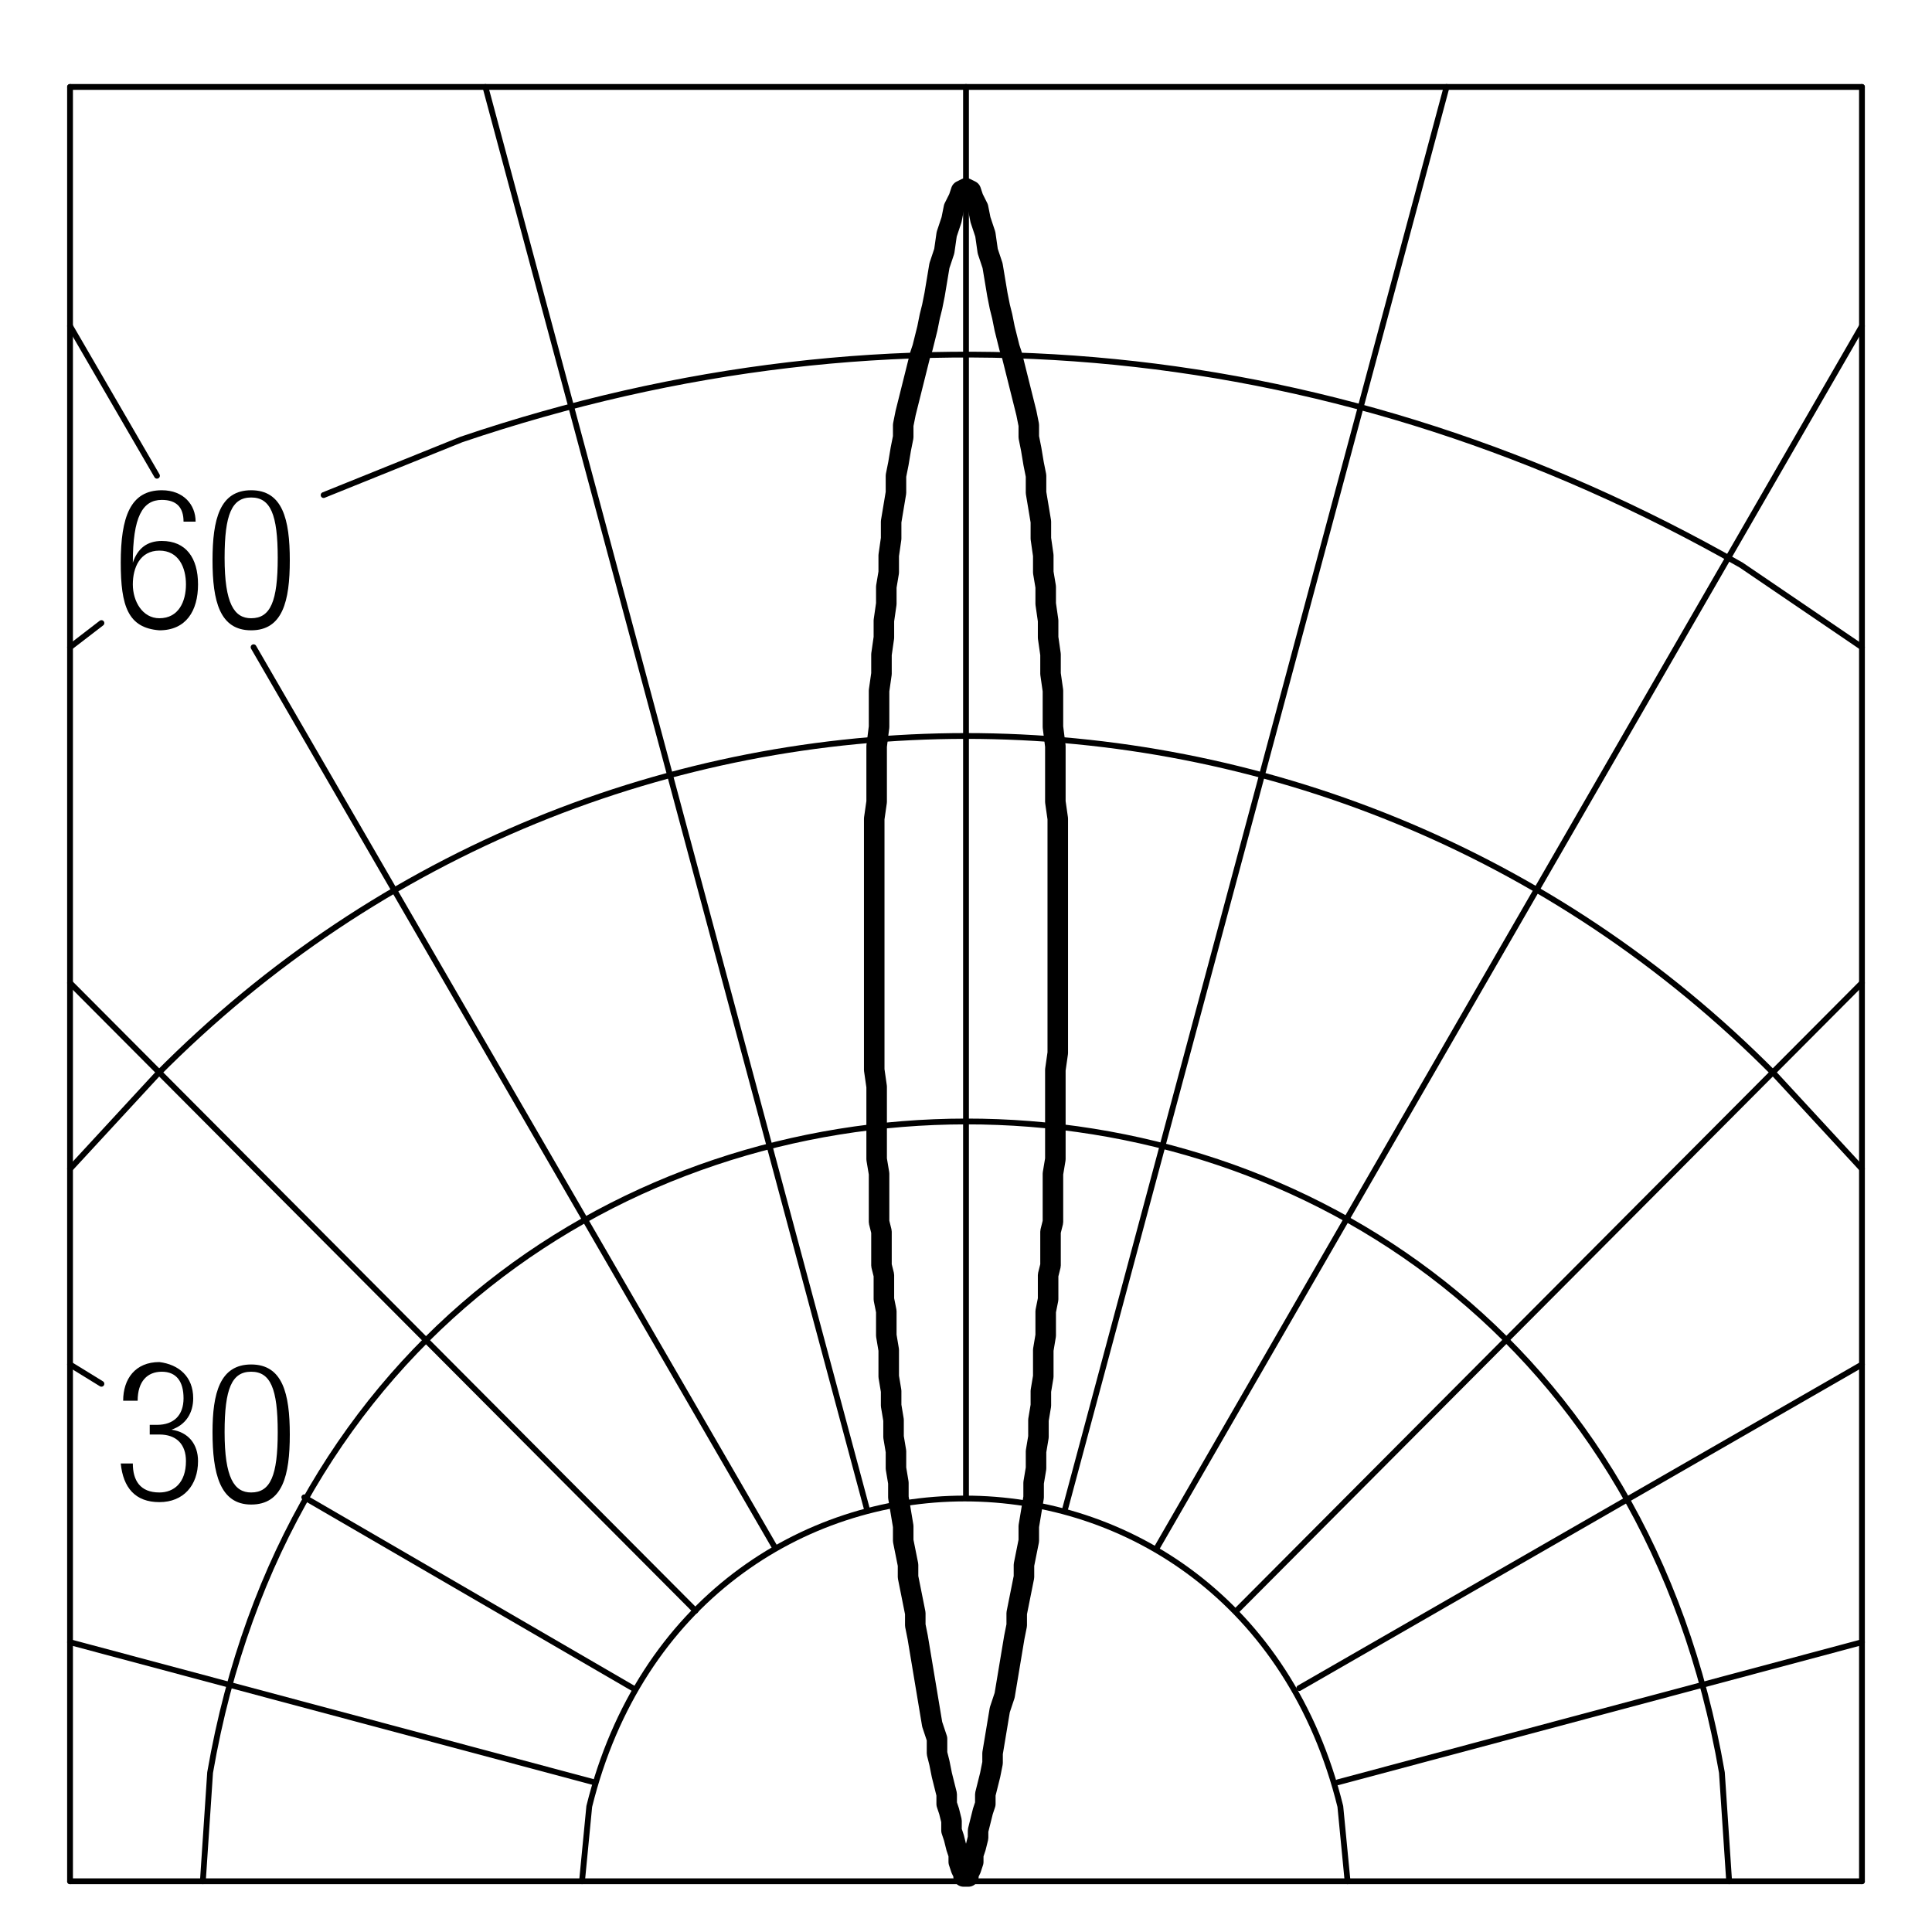 <?xml version="1.0" encoding="utf-8"?>
<!-- Generator: Adobe Illustrator 18.0.0, SVG Export Plug-In . SVG Version: 6.00 Build 0)  -->
<!DOCTYPE svg PUBLIC "-//W3C//DTD SVG 1.1//EN" "http://www.w3.org/Graphics/SVG/1.1/DTD/svg11.dtd">
<svg version="1.1" id="Livello_1" xmlns="http://www.w3.org/2000/svg" xmlns:xlink="http://www.w3.org/1999/xlink" x="0px" y="0px"
	 viewBox="0 0 80 80" enable-background="new 0 0 80 80" xml:space="preserve">
<g>
	<rect x="4.7" y="20.2" fill="none" width="35.5" height="20.5"/>
	<path d="M7.6,21.6c0-0.6-0.3-0.9-0.9-0.9c-0.8,0-1.2,0.7-1.2,2.6l0,0c0.2-0.6,0.6-0.9,1.2-0.9c1,0,1.5,0.7,1.5,1.8
		c0,1.1-0.5,1.9-1.6,1.9C5.3,26,5,25.1,5,23.3c0-1.9,0.4-3,1.7-3c0.9,0,1.4,0.6,1.4,1.3H7.6z M6.6,25.6c0.8,0,1.1-0.7,1.1-1.4
		s-0.3-1.4-1.1-1.4c-0.8,0-1.1,0.7-1.1,1.4S5.9,25.6,6.6,25.6z"/>
	<path d="M10.4,20.3c1.3,0,1.6,1.2,1.6,2.9c0,1.7-0.3,2.9-1.6,2.9s-1.6-1.2-1.6-2.9C8.8,21.5,9.1,20.3,10.4,20.3z M10.4,25.6
		c0.8,0,1.1-0.7,1.1-2.5c0-1.8-0.3-2.5-1.1-2.5s-1.1,0.7-1.1,2.5C9.3,25,9.7,25.6,10.4,25.6z"/>
</g>
<g>
	<rect x="4.7" y="56.4" fill="none" width="35.5" height="20.5"/>
	<path d="M6.2,59h0.3c0.7,0,1.1-0.4,1.1-1.1c0-0.7-0.3-1.1-0.9-1.1c-0.6,0-1,0.4-1,1.2H5.1c0-0.9,0.5-1.6,1.5-1.6
		C7.4,56.5,8,57,8,57.9c0,0.6-0.3,1.1-0.9,1.3v0c0.7,0.1,1.1,0.6,1.1,1.3c0,1-0.6,1.7-1.6,1.7c-1,0-1.5-0.6-1.6-1.6h0.5
		c0,0.7,0.3,1.2,1.1,1.2c0.6,0,1.1-0.4,1.1-1.3c0-0.7-0.4-1.1-1.1-1.1H6.2V59z"/>
	<path d="M10.4,56.5c1.3,0,1.6,1.2,1.6,2.9c0,1.7-0.3,2.9-1.6,2.9S8.8,61,8.8,59.3C8.8,57.7,9.1,56.5,10.4,56.5z M10.4,61.8
		c0.8,0,1.1-0.7,1.1-2.5c0-1.8-0.3-2.5-1.1-2.5s-1.1,0.7-1.1,2.5C9.3,61.2,9.7,61.8,10.4,61.8z"/>
</g>
<g id="POLYLINE_1_">
	
		<polygon fill="none" stroke="#000000" stroke-width="0.85" stroke-linecap="round" stroke-linejoin="round" stroke-miterlimit="10" points="
		38.8,11.6 38.7,12.2 38.6,12.7 38.5,13.1 38.4,13.6 38.3,14 38.2,14.4 38.1,14.7 38,15.1 37.9,15.5 37.8,15.9 37.7,16.3 37.6,16.7 
		37.5,17.1 37.4,17.6 37.4,18.1 37.3,18.6 37.2,19.2 37.1,19.7 37.1,20.4 37,21 36.9,21.6 36.9,22.3 36.8,23 36.8,23.7 36.7,24.3 
		36.7,25 36.6,25.7 36.6,26.4 36.5,27.1 36.5,27.9 36.4,28.6 36.4,29.3 36.4,30.1 36.3,30.9 36.3,31.6 36.3,32.4 36.3,33.2 
		36.2,33.9 36.2,34.7 36.2,35.4 36.2,36.1 36.2,36.8 36.2,37.5 36.2,38.2 36.2,38.9 36.2,39.5 36.2,40.2 36.2,40.9 36.2,41.6 
		36.2,42.3 36.2,43 36.2,43.6 36.2,44.3 36.3,45 36.3,45.7 36.3,46.3 36.3,46.9 36.3,47.5 36.3,48 36.4,48.6 36.4,49.1 36.4,49.6 
		36.4,50.1 36.4,50.6 36.5,51 36.5,51.5 36.5,51.9 36.5,52.4 36.6,52.8 36.6,53.3 36.6,53.8 36.7,54.3 36.7,54.8 36.7,55.3 
		36.8,55.9 36.8,56.4 36.8,57 36.9,57.6 36.9,58.2 37,58.8 37,59.5 37.1,60.1 37.1,60.8 37.2,61.4 37.2,62 37.3,62.6 37.4,63.2 
		37.4,63.8 37.5,64.3 37.6,64.8 37.6,65.3 37.7,65.8 37.8,66.3 37.9,66.8 37.9,67.3 38,67.8 38.1,68.4 38.2,69 38.3,69.6 38.4,70.2 
		38.5,70.8 38.6,71.4 38.8,72 38.8,72.6 38.9,73 39,73.5 39.1,73.9 39.2,74.3 39.2,74.7 39.3,75 39.4,75.4 39.4,75.8 39.5,76.1 
		39.6,76.5 39.7,76.8 39.7,77.1 39.8,77.4 39.9,77.6 39.9,77.7 40,77.7 40.1,77.7 40.1,77.6 40.2,77.4 40.3,77.1 40.3,76.8 
		40.4,76.5 40.5,76.1 40.5,75.8 40.6,75.4 40.7,75 40.8,74.7 40.8,74.3 40.9,73.9 41,73.5 41.1,73 41.1,72.6 41.2,72 41.3,71.4 
		41.4,70.8 41.6,70.2 41.7,69.6 41.8,69 41.9,68.4 42,67.8 42.1,67.3 42.1,66.8 42.2,66.3 42.3,65.8 42.4,65.3 42.4,64.8 42.5,64.3 
		42.6,63.8 42.6,63.2 42.7,62.6 42.8,62 42.8,61.4 42.9,60.8 42.9,60.1 43,59.5 43,58.8 43.1,58.2 43.1,57.6 43.2,57 43.2,56.4 
		43.2,55.9 43.3,55.3 43.3,54.8 43.3,54.3 43.4,53.8 43.4,53.3 43.4,52.8 43.5,52.4 43.5,51.9 43.5,51.5 43.5,51 43.6,50.6 
		43.6,50.1 43.6,49.6 43.6,49.1 43.6,48.6 43.7,48 43.7,47.5 43.7,46.9 43.7,46.3 43.7,45.7 43.7,45 43.7,44.3 43.8,43.6 43.8,43 
		43.8,42.3 43.8,41.6 43.8,40.9 43.8,40.2 43.8,39.5 43.8,38.9 43.8,38.2 43.8,37.5 43.8,36.8 43.8,36.1 43.8,35.4 43.8,34.7 
		43.8,33.9 43.7,33.2 43.7,32.4 43.7,31.6 43.7,30.9 43.6,30.1 43.6,29.3 43.6,28.6 43.5,27.9 43.5,27.1 43.4,26.4 43.4,25.7 
		43.3,25 43.3,24.3 43.2,23.7 43.2,23 43.1,22.3 43.1,21.6 43,21 42.9,20.4 42.9,19.7 42.8,19.2 42.7,18.6 42.6,18.1 42.6,17.6 
		42.5,17.1 42.4,16.7 42.3,16.3 42.2,15.9 42.1,15.5 42,15.1 41.9,14.7 41.8,14.4 41.7,14 41.6,13.6 41.5,13.1 41.4,12.7 41.3,12.2 
		41.2,11.6 41.1,11 40.9,10.4 40.8,9.7 40.6,9.1 40.5,8.6 40.3,8.2 40.2,7.9 40,7.8 39.8,7.9 39.7,8.2 39.5,8.6 39.4,9.1 39.2,9.7 
		39.1,10.4 38.9,11 	"/>
</g>
<path fill="none" stroke="#000000" stroke-width="0.24" stroke-linecap="round" stroke-linejoin="round" stroke-miterlimit="10" d="
	M13.4,20.5l5.7-2.3c18-6.1,36.5-4.2,53,5.2l5,3.4"/>
<line fill="none" stroke="#000000" stroke-width="0.24" stroke-linecap="round" stroke-linejoin="round" stroke-miterlimit="10" x1="2.9" y1="77.9" x2="77.1" y2="77.9"/>
<path fill="none" stroke="#000000" stroke-width="0.24" stroke-linecap="round" stroke-linejoin="round" stroke-miterlimit="10" d="
	M8.4,77.9l0.3-4.5c6.2-35.9,56.4-36,62.6,0l0.3,4.5"/>
<path fill="none" stroke="#000000" stroke-width="0.24" stroke-linecap="round" stroke-linejoin="round" stroke-miterlimit="10" d="
	M2.9,48.4l3.6-3.9C25,25.8,55,25.8,73.5,44.5l3.6,3.9"/>
<line fill="none" stroke="#000000" stroke-width="0.24" stroke-linecap="round" stroke-linejoin="round" stroke-miterlimit="10" x1="2.9" y1="3.6" x2="77.1" y2="3.6"/>
<path fill="none" stroke="#000000" stroke-width="0.24" stroke-linecap="round" stroke-linejoin="round" stroke-miterlimit="10" d="
	M24.1,77.9l0.3-3.1c4.2-17,26.9-17,31.1,0l0.3,3.1"/>
<line fill="none" stroke="#000000" stroke-width="0.24" stroke-linecap="round" stroke-linejoin="round" stroke-miterlimit="10" x1="44.1" y1="62.5" x2="59.9" y2="3.6"/>
<line fill="none" stroke="#000000" stroke-width="0.24" stroke-linecap="round" stroke-linejoin="round" stroke-miterlimit="10" x1="47.9" y1="64.1" x2="77.1" y2="13.5"/>
<line fill="none" stroke="#000000" stroke-width="0.24" stroke-linecap="round" stroke-linejoin="round" stroke-miterlimit="10" x1="51.2" y1="66.7" x2="77.1" y2="40.7"/>
<line fill="none" stroke="#000000" stroke-width="0.24" stroke-linecap="round" stroke-linejoin="round" stroke-miterlimit="10" x1="35.9" y1="62.5" x2="20.1" y2="3.6"/>
<line fill="none" stroke="#000000" stroke-width="0.24" stroke-linecap="round" stroke-linejoin="round" stroke-miterlimit="10" x1="28.8" y1="66.7" x2="2.9" y2="40.7"/>
<line fill="none" stroke="#000000" stroke-width="0.24" stroke-linecap="round" stroke-linejoin="round" stroke-miterlimit="10" x1="32.1" y1="64.1" x2="10.5" y2="26.8"/>
<line fill="none" stroke="#000000" stroke-width="0.24" stroke-linecap="round" stroke-linejoin="round" stroke-miterlimit="10" x1="2.9" y1="77.9" x2="2.9" y2="3.6"/>
<line fill="none" stroke="#000000" stroke-width="0.24" stroke-linecap="round" stroke-linejoin="round" stroke-miterlimit="10" x1="40" y1="62" x2="40" y2="3.6"/>
<line fill="none" stroke="#000000" stroke-width="0.24" stroke-linecap="round" stroke-linejoin="round" stroke-miterlimit="10" x1="4.2" y1="57.3" x2="2.9" y2="56.5"/>
<line fill="none" stroke="#000000" stroke-width="0.24" stroke-linecap="round" stroke-linejoin="round" stroke-miterlimit="10" x1="2.9" y1="26.8" x2="4.2" y2="25.8"/>
<line fill="none" stroke="#000000" stroke-width="0.24" stroke-linecap="round" stroke-linejoin="round" stroke-miterlimit="10" x1="6.5" y1="19.7" x2="2.9" y2="13.5"/>
<line fill="none" stroke="#000000" stroke-width="0.24" stroke-linecap="round" stroke-linejoin="round" stroke-miterlimit="10" x1="24.6" y1="73.8" x2="2.9" y2="68"/>
<line fill="none" stroke="#000000" stroke-width="0.24" stroke-linecap="round" stroke-linejoin="round" stroke-miterlimit="10" x1="26.2" y1="69.9" x2="12.6" y2="62"/>
<line fill="none" stroke="#000000" stroke-width="0.24" stroke-linecap="round" stroke-linejoin="round" stroke-miterlimit="10" x1="53.8" y1="69.9" x2="77.1" y2="56.5"/>
<line fill="none" stroke="#000000" stroke-width="0.24" stroke-linecap="round" stroke-linejoin="round" stroke-miterlimit="10" x1="55.4" y1="73.8" x2="77.1" y2="68"/>
<line fill="none" stroke="#000000" stroke-width="0.24" stroke-linecap="round" stroke-linejoin="round" stroke-miterlimit="10" x1="77.1" y1="77.9" x2="77.1" y2="3.6"/>
</svg>
